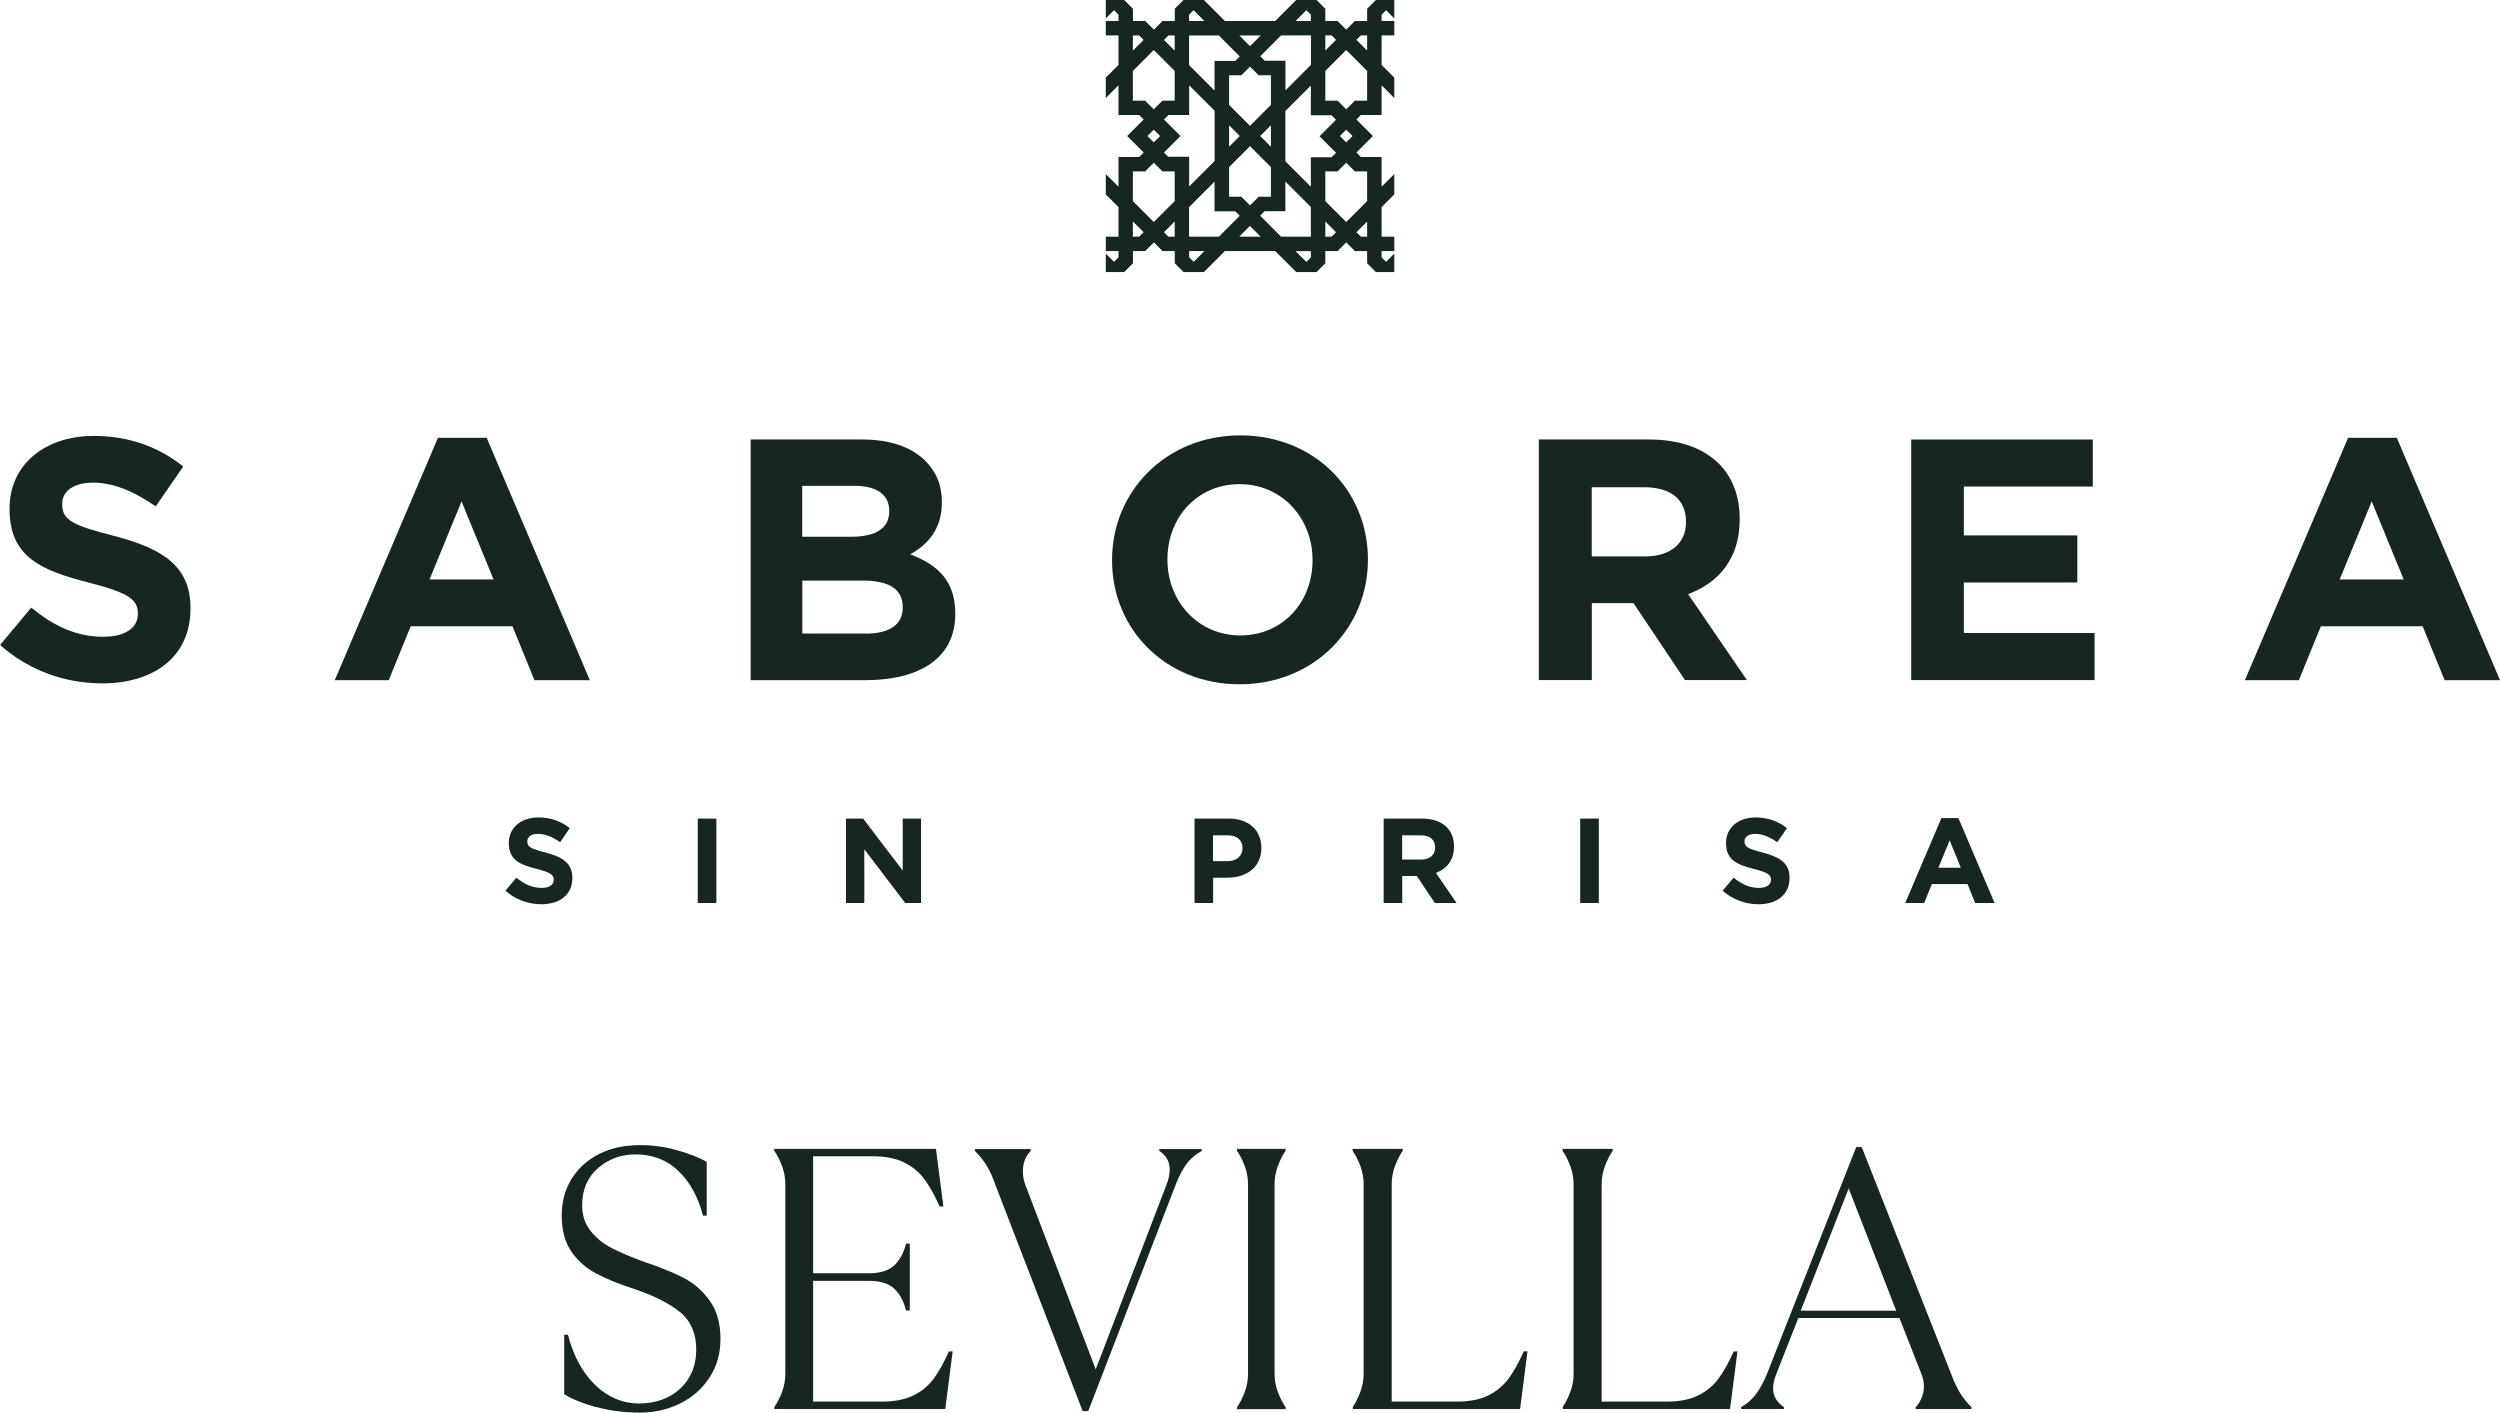 <svg width="614" height="347" viewBox="0 0 614 347" fill="none" xmlns="http://www.w3.org/2000/svg">
<g clip-path="url(#clip0_105_2858)">
<path d="M342.437 62.293L340.419 64.311L339.322 63.193V61.657H342.437V58.126H339.322V50.866L342.437 47.751V42.75L339.322 45.864V38.56H334.231L333.134 37.464L334.692 35.906L337.193 33.406L334.692 30.905L333.134 29.348L334.231 28.251H339.322V20.947L342.437 24.062V19.061L339.322 15.946V8.686H342.437V5.155H339.322V3.619L340.419 2.501L342.437 4.518V0H337.917L335.767 2.15V5.155H332.761L330.632 7.282L328.504 5.155H325.498V2.15L323.347 0H318.344L313.188 5.155H300.834L295.678 0H290.675L288.524 2.15V5.155H285.518L283.39 7.282L281.261 5.155H278.255V2.15L276.105 0H271.585V4.518L273.603 2.501L274.7 3.619V5.155H271.585V8.686H274.7V15.946L271.585 19.061V24.062L274.7 20.947V28.251H279.791L280.888 29.348L279.33 30.905L276.829 33.406L279.33 35.906L280.888 37.464L279.791 38.56H274.7V45.864L271.585 42.75V47.751L274.7 50.866V58.126H271.585V61.657H274.7V63.193L273.603 64.311L271.585 62.293V66.812H276.105L278.255 64.662V61.657H281.261L283.39 59.53L285.518 61.657H288.524V64.662L290.675 66.812H295.678L300.834 61.657H313.188L318.344 66.812H323.347L325.498 64.662V61.657H328.504L330.632 59.53L332.761 61.657H335.767V64.662L337.917 66.812H342.437V62.293ZM333.134 9.783L334.231 8.686H335.767V12.415L333.134 9.783ZM325.498 8.686H327.034L328.131 9.783L325.498 12.415V8.686ZM325.498 17.416L330.632 12.283L335.767 17.416V24.72H332.761L330.632 26.848L328.504 24.72H325.498V17.416ZM332.19 33.406L330.632 34.963L329.074 33.406L330.632 31.849L332.19 33.406ZM320.846 2.501L321.943 3.619V5.155H318.191L320.846 2.501ZM314.658 8.686H321.965V15.946L315.711 22.198V14.915H310.621L309.523 13.819L314.658 8.664V8.686ZM304.499 33.406L301.865 36.038V30.774L304.499 33.406ZM307 35.906L312.135 41.039V48.321H309.128L307 50.449L304.872 48.321H301.865V41.039L307 35.906ZM309.501 33.406L312.135 30.774V36.038L309.501 33.406ZM307 30.905L301.865 25.773V18.491H304.872L307 16.363L309.128 18.491H312.135V25.773L307 30.905ZM309.633 8.708L307 11.34L304.367 8.708H309.655H309.633ZM292.035 3.619L293.132 2.501L295.787 5.155H292.035V3.619ZM292.035 8.708H299.342L304.477 13.863L303.379 14.959H298.289V22.241L292.035 15.99V8.73V8.708ZM285.869 9.805L286.966 8.708H288.502V12.437L285.869 9.805ZM278.233 8.708H279.769L280.866 9.805L278.233 12.437V8.708ZM278.233 24.72V17.416L283.368 12.283L288.502 17.416V24.72H285.496L283.368 26.848L281.239 24.72H278.233ZM284.926 33.406L283.368 34.963L281.81 33.406L283.368 31.849L284.926 33.406ZM279.769 58.126H278.233V54.397L280.866 57.029L279.769 58.126ZM288.502 58.126H286.966L285.869 57.029L288.502 54.397V58.126ZM288.502 49.396L283.368 54.529L278.233 49.396V42.092H281.239L283.368 39.964L285.496 42.092H288.502V49.396ZM286.966 38.56L285.869 37.464L287.427 35.906L289.929 33.406L287.427 30.905L285.869 29.348L286.966 28.251H292.057V20.947L298.311 27.198V39.547L292.057 45.799V38.495H286.966V38.56ZM293.154 64.311L292.057 63.193V61.657H295.809L293.154 64.311ZM299.342 58.126H292.035V50.866L298.289 44.614V51.897H303.379L304.477 52.993L299.342 58.148V58.126ZM304.345 58.126L306.978 55.494L309.611 58.126H304.323H304.345ZM321.943 63.215L320.846 64.333L318.191 61.679H321.943V63.215ZM321.943 58.126H314.636L309.501 52.971L310.599 51.874H315.689V44.592L321.943 50.844V58.104V58.126ZM321.943 38.56V45.864L315.689 39.613V27.264L321.943 21.013V28.317H327.034L328.131 29.414L326.573 30.971L324.071 33.472L326.573 35.972L328.131 37.529L327.034 38.626H321.943V38.56ZM327.034 58.126H325.498V54.397L328.131 57.029L327.034 58.126ZM335.767 58.126H334.231L333.134 57.029L335.767 54.397V58.126ZM335.767 49.396L330.632 54.529L325.498 49.396V42.092H328.504L330.632 39.964L332.761 42.092H335.767V49.396Z" fill="#172621"/>
<path d="M0 158.431L7.68 149.219C12.99 153.606 18.585 156.391 25.322 156.391C30.632 156.391 33.858 154.286 33.858 150.82V150.644C33.858 147.354 31.839 145.665 21.943 143.121C10.028 140.072 2.348 136.782 2.348 125.047V124.872C2.348 114.146 10.971 107.061 23.04 107.061C31.663 107.061 38.992 109.759 45.004 114.584L38.246 124.367C33.002 120.726 27.867 118.533 22.864 118.533C17.861 118.533 15.272 120.814 15.272 123.687V123.863C15.272 127.745 17.817 129.017 28.021 131.627C40.023 134.742 46.782 139.063 46.782 149.35V149.526C46.782 161.261 37.829 167.841 25.081 167.841C16.128 167.841 7.087 164.726 0 158.387V158.431Z" fill="#172621"/>
<path d="M107.519 107.522H119.522L144.866 167.051H131.261L125.863 153.803H100.87L95.473 167.051H82.219L107.563 107.522H107.519ZM121.211 142.309L113.356 123.139L105.5 142.309H121.211Z" fill="#172621"/>
<path d="M184.362 107.938H211.813C218.571 107.938 223.881 109.803 227.26 113.181C229.959 115.879 231.32 119.169 231.32 123.227V123.402C231.32 130.07 227.765 133.777 223.552 136.146C230.398 138.756 234.611 142.726 234.611 150.666V150.842C234.611 161.655 225.834 167.051 212.493 167.051H184.362V107.96V107.938ZM209.026 131.825C214.775 131.825 218.395 129.96 218.395 125.574V125.398C218.395 121.516 215.345 119.322 209.86 119.322H197.023V131.825H209.026ZM212.493 155.624C218.242 155.624 221.709 153.606 221.709 149.197V149.021C221.709 145.051 218.747 142.595 212.076 142.595H197.045V155.602H212.493V155.624Z" fill="#172621"/>
<path d="M273.121 137.659V137.484C273.121 120.682 286.374 106.929 304.63 106.929C322.887 106.929 335.964 120.529 335.964 137.33V137.506C335.964 154.307 322.711 168.06 304.455 168.06C286.198 168.06 273.121 154.461 273.121 137.659ZM322.36 137.659V137.484C322.36 127.35 314.921 118.906 304.455 118.906C293.988 118.906 286.725 127.175 286.725 137.308V137.484C286.725 147.618 294.164 156.062 304.63 156.062C315.097 156.062 322.36 147.793 322.36 137.659Z" fill="#172621"/>
<path d="M377.941 107.938H404.974C412.5 107.938 418.315 110.044 422.199 113.927C425.49 117.217 427.268 121.867 427.268 127.438V127.614C427.268 137.155 422.111 143.143 414.607 145.929L429.045 167.029H413.839L401.178 148.122H390.953V167.029H377.941V107.938ZM404.118 136.65C410.46 136.65 414.08 133.273 414.08 128.293V128.118C414.08 122.547 410.196 119.673 403.855 119.673H390.931V136.65H404.096H404.118Z" fill="#172621"/>
<path d="M469.398 107.938H513.985V119.498H482.322V131.496H510.189V143.055H482.322V155.47H514.424V167.029H469.398V107.938Z" fill="#172621"/>
<path d="M576.654 107.522H588.656L614 167.051H600.396L594.998 153.803H570.005L564.607 167.051H551.354L576.697 107.522H576.654ZM590.346 142.309L582.49 123.139L574.635 142.309H590.346Z" fill="#172621"/>
<path d="M124.13 218.772L126.829 215.548C128.694 217.083 130.647 218.07 133.017 218.07C134.882 218.07 136.001 217.325 136.001 216.118V216.052C136.001 214.89 135.299 214.298 131.832 213.42C127.663 212.345 124.964 211.205 124.964 207.081V207.015C124.964 203.265 127.992 200.764 132.227 200.764C135.255 200.764 137.822 201.707 139.928 203.396L137.559 206.84C135.715 205.568 133.916 204.8 132.161 204.8C130.405 204.8 129.506 205.59 129.506 206.599V206.664C129.506 208.024 130.383 208.463 133.982 209.384C138.195 210.481 140.565 211.995 140.565 215.592V215.658C140.565 219.781 137.427 222.084 132.951 222.084C129.813 222.084 126.653 220.988 124.152 218.772H124.13Z" fill="#172621"/>
<path d="M171.372 201.049H175.936V221.777H171.372V201.049Z" fill="#172621"/>
<path d="M207.775 201.049H211.988L221.709 213.815V201.049H226.207V221.777H222.323L212.273 208.595V221.777H207.775V201.049Z" fill="#172621"/>
<path d="M293.374 201.049H301.843C306.781 201.049 309.787 203.988 309.787 208.222V208.288C309.787 213.091 306.056 215.57 301.405 215.57H297.938V221.777H293.374V201.049ZM301.536 211.49C303.818 211.49 305.157 210.13 305.157 208.353V208.288C305.157 206.248 303.731 205.151 301.449 205.151H297.916V211.49H301.536Z" fill="#172621"/>
<path d="M339.804 201.049H349.284C351.917 201.049 353.957 201.795 355.318 203.155C356.481 204.318 357.095 205.941 357.095 207.893V207.959C357.095 211.293 355.296 213.398 352.663 214.385L357.731 221.777H352.399L347.967 215.153H344.39V221.777H339.826V201.049H339.804ZM348.976 211.117C351.193 211.117 352.465 209.933 352.465 208.178V208.112C352.465 206.16 351.105 205.151 348.889 205.151H344.368V211.095H348.998L348.976 211.117Z" fill="#172621"/>
<path d="M388.1 201.049H392.664V221.777H388.1V201.049Z" fill="#172621"/>
<path d="M423.077 218.772L425.776 215.548C427.641 217.083 429.594 218.07 431.964 218.07C433.829 218.07 434.948 217.325 434.948 216.118V216.052C434.948 214.89 434.246 214.298 430.779 213.42C426.61 212.345 423.911 211.205 423.911 207.081V207.015C423.911 203.265 426.939 200.764 431.174 200.764C434.202 200.764 436.769 201.707 438.875 203.396L436.506 206.84C434.662 205.568 432.863 204.8 431.108 204.8C429.352 204.8 428.453 205.59 428.453 206.599V206.664C428.453 208.024 429.33 208.463 432.929 209.384C437.142 210.481 439.512 211.995 439.512 215.592V215.658C439.512 219.781 436.374 222.084 431.898 222.084C428.76 222.084 425.6 220.988 423.099 218.772H423.077Z" fill="#172621"/>
<path d="M476.77 200.918H480.983L489.87 221.777H485.109L483.222 217.127H474.466L472.579 221.777H467.928L476.814 200.918H476.77ZM481.576 213.113L478.833 206.401L476.068 213.113H481.576Z" fill="#172621"/>
<path d="M146.336 345.574C142.978 344.631 140.411 343.578 138.568 342.416V327.808H139.49C140.828 333.05 143.066 337.152 146.204 340.179C149.342 343.184 152.919 344.697 156.934 344.697C160.95 344.697 164.526 343.469 167.115 340.99C169.705 338.534 170.999 335.353 170.999 331.449C170.999 327.544 169.639 324.342 166.94 322.192C164.241 320.043 160.598 318.2 156.034 316.665C152.085 315.393 148.859 314.077 146.358 312.739C143.856 311.401 141.837 309.58 140.28 307.299C138.722 305.018 137.954 302.079 137.954 298.503C137.954 295.169 138.765 292.186 140.367 289.554C141.969 286.944 144.229 284.904 147.126 283.435C150.022 281.965 153.379 281.241 157.219 281.241C160.313 281.241 163.363 281.658 166.347 282.513C169.332 283.369 171.723 284.312 173.567 285.343V298.569H172.645C171.482 294.007 169.485 290.366 166.655 287.624C163.824 284.882 160.313 283.522 156.122 283.522C152.524 283.522 149.452 284.641 146.862 286.9C144.273 289.159 142.978 292.186 142.978 296.025C142.978 298.525 143.681 300.631 145.085 302.364C146.489 304.097 148.245 305.522 150.373 306.597C152.502 307.694 155.179 308.813 158.404 309.975C162.354 311.313 165.579 312.629 168.081 313.945C170.582 315.261 172.667 317.126 174.378 319.56C176.09 321.995 176.946 325.088 176.946 328.86C176.946 332.392 176.068 335.529 174.291 338.27C172.535 341.012 170.144 343.14 167.115 344.653C164.109 346.167 160.774 346.934 157.11 346.934C153.27 346.934 149.693 346.452 146.336 345.531V345.574Z" fill="#172621"/>
<path d="M190.155 345.618C190.879 344.587 191.516 343.337 192.064 341.867C192.613 340.398 192.876 338.928 192.876 337.393V290.848C192.876 289.335 192.613 287.843 192.064 286.374C191.516 284.904 190.879 283.676 190.155 282.623V282.162H229.871L231.693 296.31H230.771C229.564 293.568 228.314 291.331 227.019 289.598C225.746 287.865 224.079 286.505 222.038 285.496C219.997 284.487 217.43 283.983 214.314 283.983H199.7V312.717H213.393C216.201 312.717 218.286 312.059 219.646 310.765C221.007 309.449 221.972 307.672 222.521 305.435H223.442V321.863H222.521C221.972 319.604 221.007 317.827 219.646 316.533C218.286 315.217 216.201 314.581 213.393 314.581H199.7V344.236H216.596C219.69 344.236 222.279 343.732 224.32 342.723C226.361 341.714 228.006 340.354 229.301 338.621C230.574 336.888 231.824 334.651 233.053 331.909H233.975L232.154 346.057H190.155V345.596V345.618Z" fill="#172621"/>
<path d="M244.376 290.695C243.695 288.874 243.015 287.361 242.269 286.176C241.523 284.992 240.601 283.829 239.438 282.667V282.206H253.131V282.667C251.858 283.939 251.222 285.628 251.222 287.69C251.222 288.896 251.463 290.125 251.946 291.331L269.105 336.318L286.352 291.331C286.966 289.861 287.274 288.501 287.274 287.229C287.274 285.277 286.418 283.764 284.728 282.667V282.206H295.129V282.667C293.615 283.522 292.364 284.575 291.421 285.869C290.477 287.142 289.599 288.787 288.81 290.805L267.262 346.561H265.901L244.354 290.717L244.376 290.695Z" fill="#172621"/>
<path d="M303.796 345.618C304.52 344.587 305.157 343.337 305.705 341.867C306.254 340.398 306.517 338.928 306.517 337.393V290.848C306.517 289.335 306.254 287.843 305.705 286.374C305.157 284.904 304.52 283.676 303.796 282.623V282.162H315.755V282.623C315.031 283.654 314.395 284.904 313.846 286.374C313.298 287.843 313.034 289.335 313.034 290.848V337.393C313.034 338.906 313.298 340.398 313.846 341.867C314.395 343.337 315.031 344.565 315.755 345.618V346.079H303.796V345.618Z" fill="#172621"/>
<path d="M332.19 345.618C332.914 344.587 333.551 343.337 334.099 341.867C334.648 340.398 334.911 338.928 334.911 337.393V290.848C334.911 289.335 334.648 287.843 334.099 286.374C333.551 284.904 332.914 283.676 332.19 282.623V282.162H344.522V282.623C343.798 283.654 343.162 284.904 342.613 286.374C342.064 287.843 341.801 289.335 341.801 290.848V344.236H357.775C360.869 344.236 363.459 343.732 365.499 342.723C367.54 341.714 369.186 340.354 370.48 338.621C371.753 336.888 373.004 334.651 374.232 331.909H375.154L373.333 346.057H332.256V345.596L332.19 345.618Z" fill="#172621"/>
<path d="M383.755 345.618C384.48 344.587 385.116 343.337 385.664 341.867C386.213 340.398 386.476 338.928 386.476 337.393V290.848C386.476 289.335 386.213 287.843 385.664 286.374C385.116 284.904 384.48 283.676 383.755 282.623V282.162H396.087V282.623C395.363 283.654 394.727 284.904 394.178 286.374C393.63 287.843 393.366 289.335 393.366 290.848V344.236H409.341C412.435 344.236 415.024 343.732 417.064 342.723C419.105 341.714 420.751 340.354 422.045 338.621C423.318 336.888 424.569 334.651 425.798 331.909H426.719L424.898 346.057H383.821V345.596L383.755 345.618Z" fill="#172621"/>
<path d="M427.575 345.618C429.089 344.763 430.34 343.666 431.327 342.328C432.293 340.99 433.192 339.345 433.982 337.393L455.881 281.724H457.242L479.25 337.568C479.974 339.455 480.698 340.968 481.4 342.131C482.103 343.293 483.024 344.434 484.187 345.596V346.057H470.495V345.596C471.043 345.048 471.504 344.324 471.921 343.403C472.316 342.482 472.514 341.517 472.514 340.486C472.514 339.455 472.294 338.424 471.877 337.393L466.501 323.706H441.662L436.286 337.393C435.738 338.731 435.474 339.937 435.474 341.034C435.474 342.855 436.352 344.39 438.129 345.596V346.057H427.641V345.596L427.575 345.618ZM454.038 291.879L442.255 321.907H465.711L454.038 291.879Z" fill="#172621"/>
</g>
<defs>
<clipPath id="clip0_105_2858">
<rect width="614" height="347" fill="white"/>
</clipPath>
</defs>
</svg>

